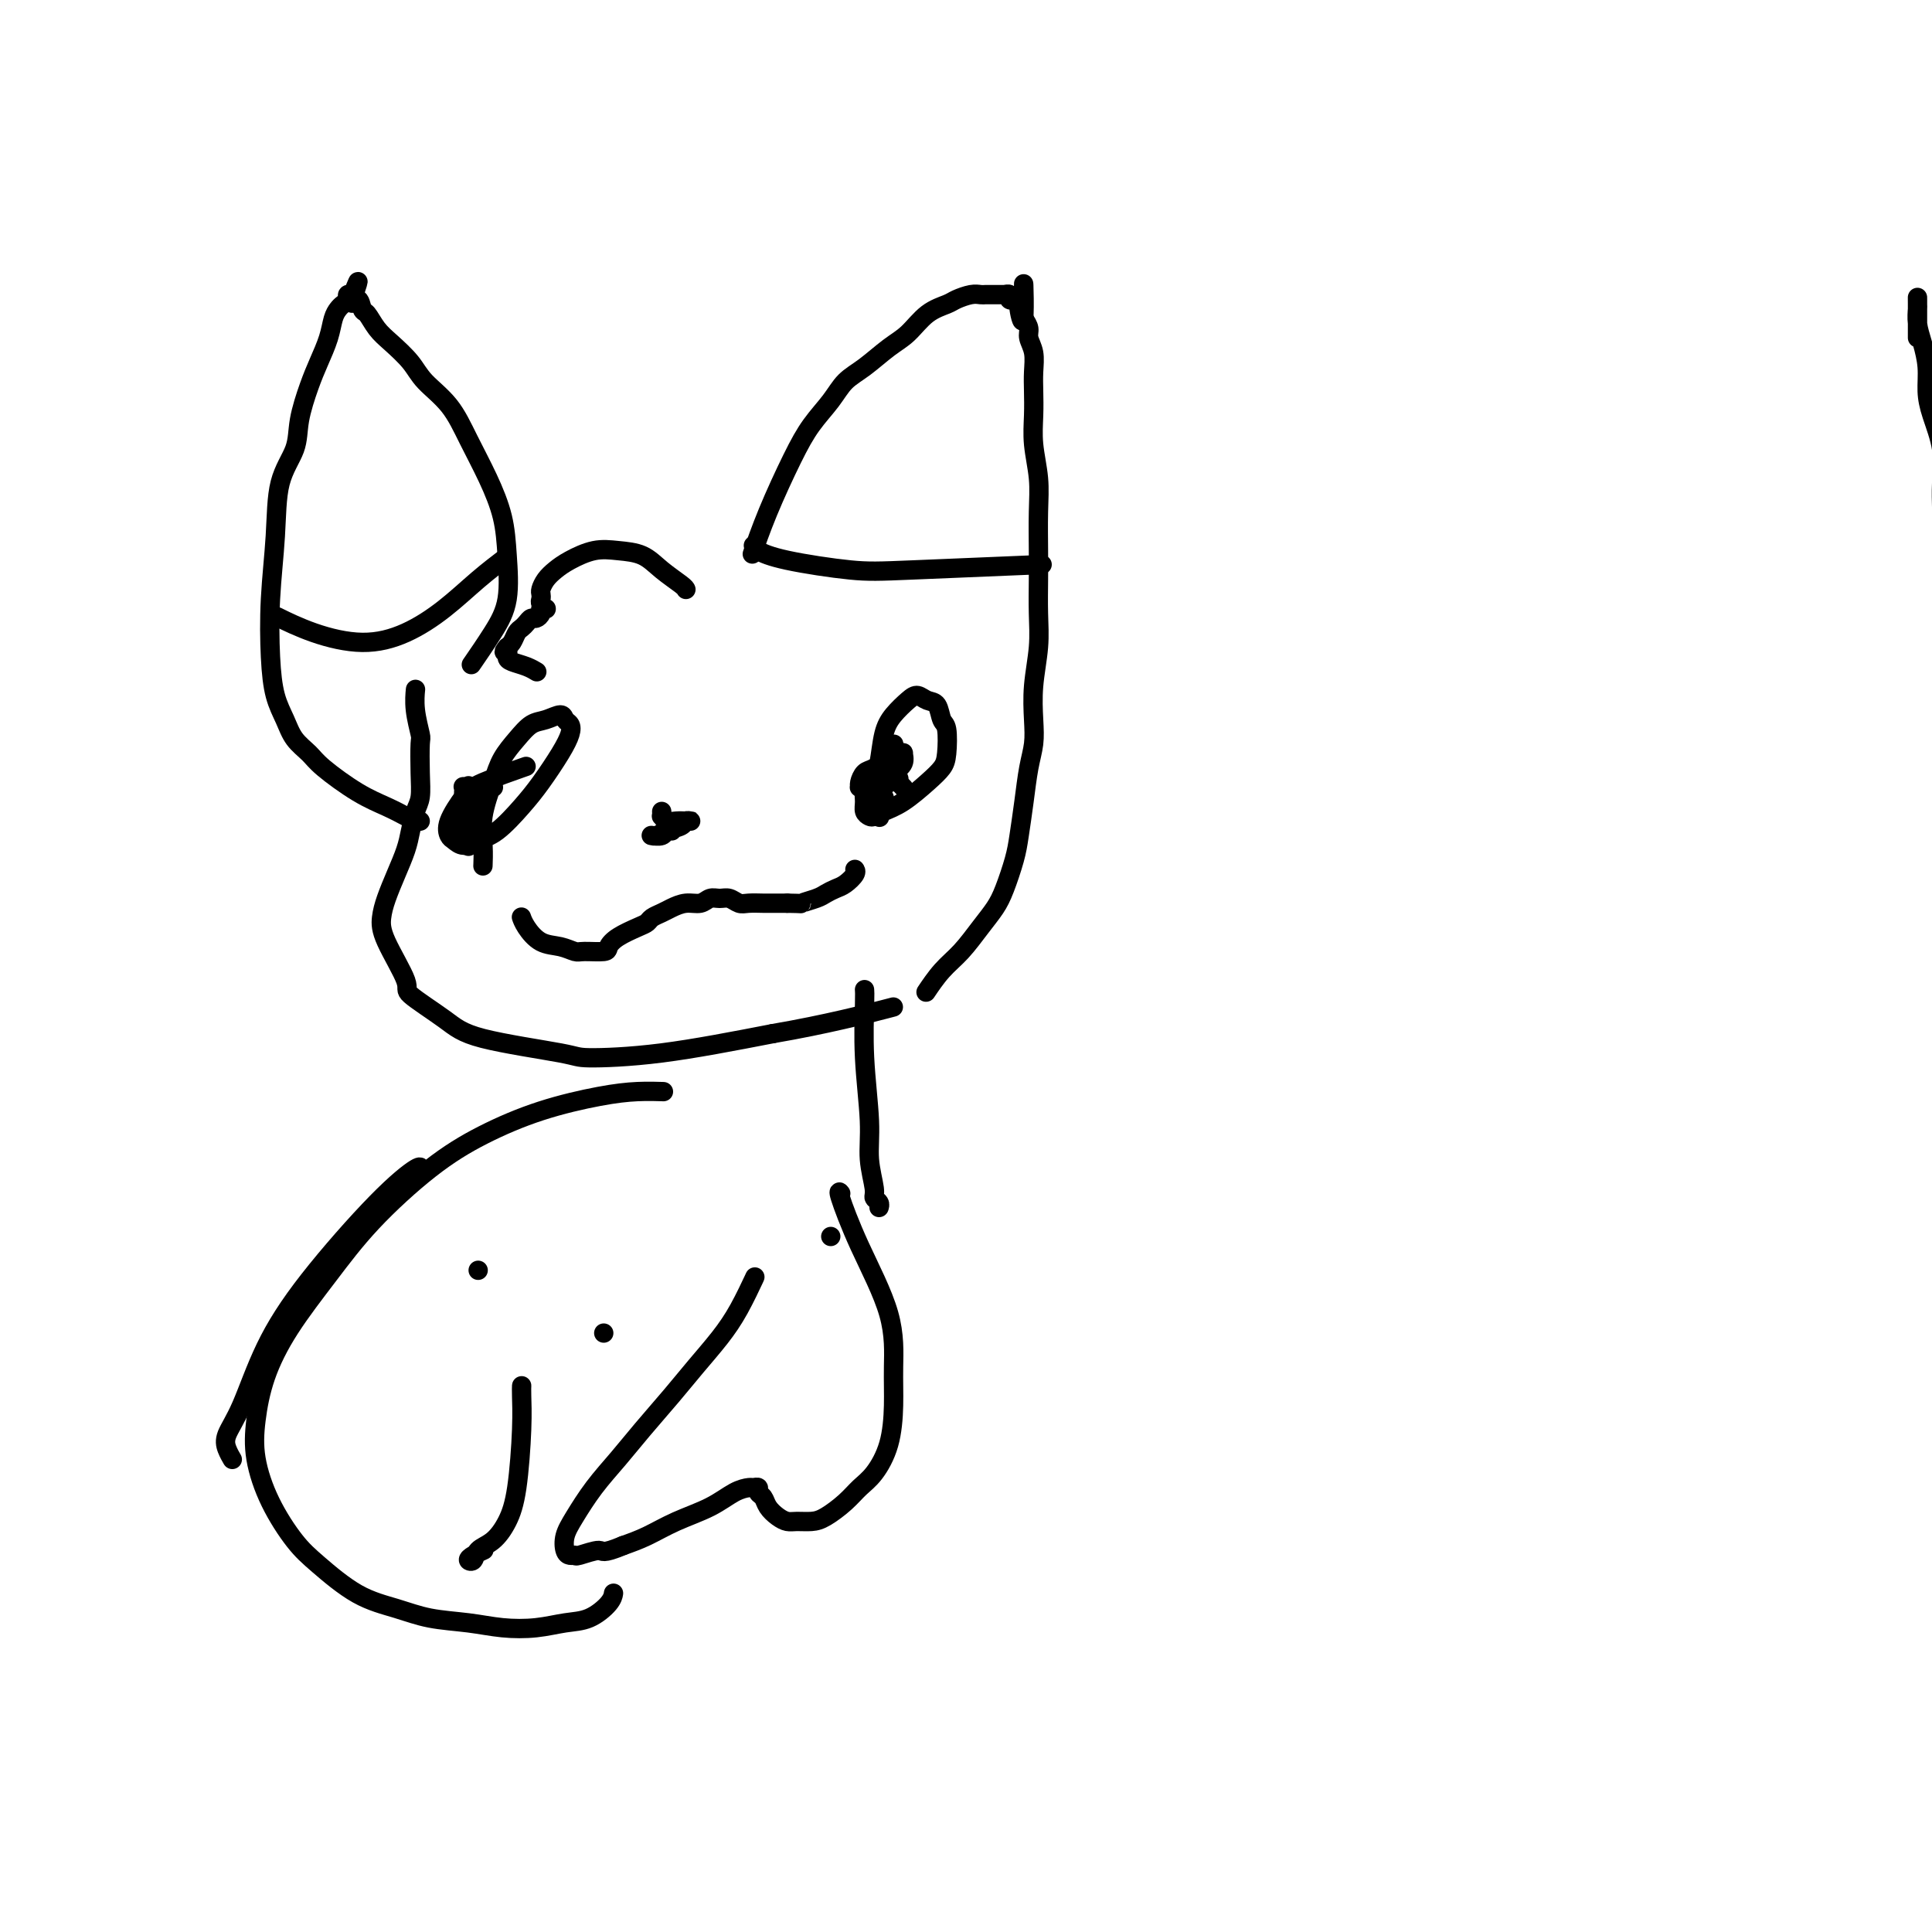 <svg viewBox='0 0 400 400' version='1.1' xmlns='http://www.w3.org/2000/svg' xmlns:xlink='http://www.w3.org/1999/xlink'><g fill='none' stroke='#000000' stroke-width='4' stroke-linecap='round' stroke-linejoin='round'><path d='M86,143c-0.001,0.006 -0.001,0.012 0,0c0.001,-0.012 0.004,-0.041 0,0c-0.004,0.041 -0.015,0.154 0,0c0.015,-0.154 0.056,-0.573 0,0c-0.056,0.573 -0.210,2.138 0,4c0.210,1.862 0.786,4.020 1,5c0.214,0.980 0.068,0.782 0,2c-0.068,1.218 -0.059,3.850 0,6c0.059,2.150 0.168,3.816 0,5c-0.168,1.184 -0.612,1.884 -1,3c-0.388,1.116 -0.721,2.647 -1,4c-0.279,1.353 -0.506,2.528 -1,4c-0.494,1.472 -1.255,3.242 -2,5c-0.745,1.758 -1.474,3.504 -2,5c-0.526,1.496 -0.851,2.742 -1,4c-0.149,1.258 -0.124,2.528 1,5c1.124,2.472 3.345,6.147 4,8c0.655,1.853 -0.258,1.884 1,3c1.258,1.116 4.687,3.318 7,5c2.313,1.682 3.509,2.846 8,4c4.491,1.154 12.276,2.299 16,3c3.724,0.701 3.387,0.958 6,1c2.613,0.042 8.175,-0.131 15,-1c6.825,-0.869 14.912,-2.435 23,-4'/><path d='M160,214c11.022,-1.889 19.578,-4.111 23,-5c3.422,-0.889 1.711,-0.444 0,0'/><path d='M108,190c-0.000,-0.001 -0.001,-0.001 0,0c0.001,0.001 0.002,0.005 0,0c-0.002,-0.005 -0.007,-0.019 0,0c0.007,0.019 0.024,0.071 0,0c-0.024,-0.071 -0.091,-0.264 0,0c0.091,0.264 0.340,0.985 1,2c0.660,1.015 1.732,2.325 3,3c1.268,0.675 2.731,0.714 4,1c1.269,0.286 2.344,0.817 3,1c0.656,0.183 0.893,0.018 2,0c1.107,-0.018 3.084,0.111 4,0c0.916,-0.111 0.769,-0.464 1,-1c0.231,-0.536 0.839,-1.257 2,-2c1.161,-0.743 2.877,-1.508 4,-2c1.123,-0.492 1.655,-0.710 2,-1c0.345,-0.290 0.505,-0.651 1,-1c0.495,-0.349 1.326,-0.686 2,-1c0.674,-0.314 1.192,-0.606 2,-1c0.808,-0.394 1.907,-0.891 3,-1c1.093,-0.109 2.180,0.171 3,0c0.820,-0.171 1.373,-0.792 2,-1c0.627,-0.208 1.327,-0.003 2,0c0.673,0.003 1.320,-0.195 2,0c0.680,0.195 1.392,0.784 2,1c0.608,0.216 1.111,0.058 2,0c0.889,-0.058 2.162,-0.016 3,0c0.838,0.016 1.239,0.004 2,0c0.761,-0.004 1.880,-0.002 3,0'/><path d='M163,187c3.772,0.048 2.701,0.169 3,0c0.299,-0.169 1.969,-0.626 3,-1c1.031,-0.374 1.425,-0.664 2,-1c0.575,-0.336 1.331,-0.717 2,-1c0.669,-0.283 1.251,-0.468 2,-1c0.749,-0.532 1.665,-1.411 2,-2c0.335,-0.589 0.090,-0.889 0,-1c-0.090,-0.111 -0.026,-0.032 0,0c0.026,0.032 0.013,0.016 0,0'/><path d='M139,172c0.007,0.002 0.014,0.004 0,0c-0.014,-0.004 -0.050,-0.015 0,0c0.050,0.015 0.185,0.057 0,0c-0.185,-0.057 -0.691,-0.212 -1,0c-0.309,0.212 -0.420,0.790 -1,1c-0.580,0.210 -1.629,0.053 -2,0c-0.371,-0.053 -0.064,-0.003 0,0c0.064,0.003 -0.113,-0.041 0,0c0.113,0.041 0.517,0.169 1,0c0.483,-0.169 1.044,-0.634 2,-1c0.956,-0.366 2.306,-0.634 3,-1c0.694,-0.366 0.730,-0.830 1,-1c0.270,-0.170 0.773,-0.044 1,0c0.227,0.044 0.176,0.008 0,0c-0.176,-0.008 -0.478,0.013 -1,0c-0.522,-0.013 -1.264,-0.060 -2,0c-0.736,0.060 -1.465,0.226 -2,0c-0.535,-0.226 -0.875,-0.844 -1,-1c-0.125,-0.156 -0.034,0.150 0,0c0.034,-0.150 0.010,-0.757 0,-1c-0.010,-0.243 -0.005,-0.121 0,0'/><path d='M97,163c-0.000,0.095 -0.000,0.190 0,0c0.000,-0.190 0.000,-0.663 0,0c-0.000,0.663 -0.000,2.464 0,4c0.000,1.536 0.000,2.806 0,4c-0.000,1.194 -0.000,2.312 0,3c0.000,0.688 0.000,0.946 0,1c-0.000,0.054 -0.000,-0.098 0,0c0.000,0.098 0.001,0.444 0,0c-0.001,-0.444 -0.004,-1.678 0,-3c0.004,-1.322 0.015,-2.733 0,-4c-0.015,-1.267 -0.057,-2.389 0,-3c0.057,-0.611 0.211,-0.710 0,-1c-0.211,-0.290 -0.789,-0.772 -1,-1c-0.211,-0.228 -0.057,-0.201 0,0c0.057,0.201 0.015,0.578 0,1c-0.015,0.422 -0.005,0.889 0,2c0.005,1.111 0.005,2.867 0,4c-0.005,1.133 -0.015,1.645 0,2c0.015,0.355 0.057,0.554 0,1c-0.057,0.446 -0.211,1.140 0,1c0.211,-0.140 0.788,-1.115 1,-2c0.212,-0.885 0.061,-1.682 0,-2c-0.061,-0.318 -0.030,-0.159 0,0'/><path d='M184,156c0.000,0.018 0.000,0.036 0,0c-0.000,-0.036 -0.000,-0.125 0,0c0.000,0.125 0.000,0.464 0,1c-0.000,0.536 -0.000,1.269 0,2c0.000,0.731 0.000,1.459 0,2c-0.000,0.541 -0.001,0.896 0,1c0.001,0.104 0.004,-0.041 0,0c-0.004,0.041 -0.015,0.269 0,0c0.015,-0.269 0.057,-1.036 0,-2c-0.057,-0.964 -0.211,-2.124 0,-3c0.211,-0.876 0.788,-1.468 1,-2c0.212,-0.532 0.061,-1.005 0,-1c-0.061,0.005 -0.030,0.489 0,1c0.030,0.511 0.060,1.050 0,2c-0.060,0.950 -0.208,2.311 0,3c0.208,0.689 0.774,0.707 1,1c0.226,0.293 0.112,0.862 0,1c-0.112,0.138 -0.222,-0.155 0,0c0.222,0.155 0.778,0.759 1,1c0.222,0.241 0.111,0.121 0,0'/><path d='M87,170c-0.283,0.067 -0.565,0.135 -1,0c-0.435,-0.135 -1.021,-0.472 -2,-1c-0.979,-0.528 -2.349,-1.246 -4,-2c-1.651,-0.754 -3.583,-1.544 -6,-3c-2.417,-1.456 -5.320,-3.576 -7,-5c-1.680,-1.424 -2.138,-2.150 -3,-3c-0.862,-0.850 -2.127,-1.824 -3,-3c-0.873,-1.176 -1.355,-2.553 -2,-4c-0.645,-1.447 -1.454,-2.962 -2,-5c-0.546,-2.038 -0.829,-4.599 -1,-8c-0.171,-3.401 -0.229,-7.642 0,-12c0.229,-4.358 0.747,-8.833 1,-13c0.253,-4.167 0.242,-8.028 1,-11c0.758,-2.972 2.287,-5.057 3,-7c0.713,-1.943 0.611,-3.746 1,-6c0.389,-2.254 1.270,-4.961 2,-7c0.730,-2.039 1.309,-3.411 2,-5c0.691,-1.589 1.496,-3.395 2,-5c0.504,-1.605 0.708,-3.008 1,-4c0.292,-0.992 0.670,-1.572 1,-2c0.330,-0.428 0.610,-0.703 1,-1c0.390,-0.297 0.889,-0.615 1,-1c0.111,-0.385 -0.166,-0.835 0,-1c0.166,-0.165 0.775,-0.044 1,0c0.225,0.044 0.064,0.013 0,0c-0.064,-0.013 -0.032,-0.006 0,0'/><path d='M73,61c2.273,-5.776 0.457,-0.715 0,1c-0.457,1.715 0.446,0.086 1,0c0.554,-0.086 0.760,1.372 1,2c0.240,0.628 0.512,0.425 1,1c0.488,0.575 1.190,1.929 2,3c0.810,1.071 1.728,1.858 3,3c1.272,1.142 2.899,2.637 4,4c1.101,1.363 1.675,2.592 3,4c1.325,1.408 3.402,2.995 5,5c1.598,2.005 2.717,4.429 4,7c1.283,2.571 2.729,5.290 4,8c1.271,2.710 2.368,5.410 3,8c0.632,2.590 0.799,5.070 1,8c0.201,2.930 0.435,6.311 0,9c-0.435,2.689 -1.540,4.685 -3,7c-1.460,2.315 -3.274,4.947 -4,6c-0.726,1.053 -0.363,0.526 0,0'/><path d='M58,128c-0.548,-0.271 -1.097,-0.542 0,0c1.097,0.542 3.838,1.896 7,3c3.162,1.104 6.743,1.959 10,2c3.257,0.041 6.190,-0.732 9,-2c2.810,-1.268 5.495,-3.031 8,-5c2.505,-1.969 4.828,-4.146 7,-6c2.172,-1.854 4.192,-3.387 5,-4c0.808,-0.613 0.404,-0.307 0,0'/><path d='M142,122c0.001,0.003 0.002,0.006 0,0c-0.002,-0.006 -0.008,-0.022 0,0c0.008,0.022 0.029,0.083 0,0c-0.029,-0.083 -0.110,-0.311 -1,-1c-0.890,-0.689 -2.591,-1.839 -4,-3c-1.409,-1.161 -2.527,-2.333 -4,-3c-1.473,-0.667 -3.301,-0.828 -5,-1c-1.699,-0.172 -3.268,-0.355 -5,0c-1.732,0.355 -3.627,1.247 -5,2c-1.373,0.753 -2.224,1.368 -3,2c-0.776,0.632 -1.477,1.282 -2,2c-0.523,0.718 -0.868,1.502 -1,2c-0.132,0.498 -0.050,0.708 0,1c0.050,0.292 0.067,0.667 0,1c-0.067,0.333 -0.218,0.624 0,1c0.218,0.376 0.805,0.835 1,1c0.195,0.165 -0.003,0.034 0,0c0.003,-0.034 0.208,0.029 0,0c-0.208,-0.029 -0.829,-0.148 -1,0c-0.171,0.148 0.109,0.565 0,1c-0.109,0.435 -0.607,0.889 -1,1c-0.393,0.111 -0.683,-0.121 -1,0c-0.317,0.121 -0.663,0.597 -1,1c-0.337,0.403 -0.665,0.735 -1,1c-0.335,0.265 -0.677,0.463 -1,1c-0.323,0.537 -0.625,1.414 -1,2c-0.375,0.586 -0.821,0.882 -1,1c-0.179,0.118 -0.089,0.059 0,0'/><path d='M105,134c-1.232,1.416 -0.312,0.958 0,1c0.312,0.042 0.017,0.586 0,1c-0.017,0.414 0.243,0.699 1,1c0.757,0.301 2.012,0.620 3,1c0.988,0.380 1.711,0.823 2,1c0.289,0.177 0.145,0.089 0,0'/><path d='M192,205c-0.245,0.365 -0.490,0.730 0,0c0.490,-0.730 1.717,-2.556 3,-4c1.283,-1.444 2.624,-2.507 4,-4c1.376,-1.493 2.788,-3.415 4,-5c1.212,-1.585 2.223,-2.834 3,-4c0.777,-1.166 1.321,-2.250 2,-4c0.679,-1.750 1.492,-4.165 2,-6c0.508,-1.835 0.711,-3.090 1,-5c0.289,-1.910 0.665,-4.475 1,-7c0.335,-2.525 0.629,-5.009 1,-7c0.371,-1.991 0.817,-3.489 1,-5c0.183,-1.511 0.102,-3.036 0,-5c-0.102,-1.964 -0.223,-4.367 0,-7c0.223,-2.633 0.792,-5.497 1,-8c0.208,-2.503 0.057,-4.645 0,-7c-0.057,-2.355 -0.019,-4.922 0,-7c0.019,-2.078 0.019,-3.668 0,-6c-0.019,-2.332 -0.058,-5.407 0,-8c0.058,-2.593 0.211,-4.703 0,-7c-0.211,-2.297 -0.788,-4.782 -1,-7c-0.212,-2.218 -0.061,-4.169 0,-6c0.061,-1.831 0.031,-3.540 0,-5c-0.031,-1.460 -0.064,-2.670 0,-4c0.064,-1.330 0.223,-2.779 0,-4c-0.223,-1.221 -0.829,-2.213 -1,-3c-0.171,-0.787 0.094,-1.368 0,-2c-0.094,-0.632 -0.547,-1.316 -1,-2'/><path d='M212,66c-0.244,-13.791 0.146,-4.270 0,-1c-0.146,3.270 -0.828,0.289 -1,-1c-0.172,-1.289 0.165,-0.885 0,-1c-0.165,-0.115 -0.833,-0.749 -1,-1c-0.167,-0.251 0.165,-0.120 0,0c-0.165,0.120 -0.828,0.228 -1,0c-0.172,-0.228 0.146,-0.793 0,-1c-0.146,-0.207 -0.757,-0.055 -1,0c-0.243,0.055 -0.117,0.015 0,0c0.117,-0.015 0.224,-0.004 0,0c-0.224,0.004 -0.781,0.001 -1,0c-0.219,-0.001 -0.100,-0.000 0,0c0.100,0.000 0.182,0.000 0,0c-0.182,-0.000 -0.628,-0.001 -1,0c-0.372,0.001 -0.670,0.003 -1,0c-0.330,-0.003 -0.692,-0.012 -1,0c-0.308,0.012 -0.564,0.046 -1,0c-0.436,-0.046 -1.053,-0.171 -2,0c-0.947,0.171 -2.222,0.638 -3,1c-0.778,0.362 -1.057,0.617 -2,1c-0.943,0.383 -2.549,0.892 -4,2c-1.451,1.108 -2.747,2.816 -4,4c-1.253,1.184 -2.463,1.844 -4,3c-1.537,1.156 -3.400,2.807 -5,4c-1.600,1.193 -2.938,1.929 -4,3c-1.062,1.071 -1.847,2.477 -3,4c-1.153,1.523 -2.674,3.162 -4,5c-1.326,1.838 -2.459,3.874 -4,7c-1.541,3.126 -3.492,7.342 -5,11c-1.508,3.658 -2.574,6.760 -3,8c-0.426,1.240 -0.213,0.620 0,0'/><path d='M156,113c0.006,0.018 0.012,0.037 0,0c-0.012,-0.037 -0.042,-0.128 0,0c0.042,0.128 0.156,0.475 1,1c0.844,0.525 2.420,1.226 6,2c3.580,0.774 9.166,1.620 13,2c3.834,0.380 5.917,0.295 13,0c7.083,-0.295 19.167,-0.798 24,-1c4.833,-0.202 2.417,-0.101 0,0'/><path d='M402,107c-0.004,0.119 -0.007,0.237 0,0c0.007,-0.237 0.026,-0.831 0,-2c-0.026,-1.169 -0.097,-2.913 0,-5c0.097,-2.087 0.363,-4.519 0,-7c-0.363,-2.481 -1.355,-5.013 -2,-7c-0.645,-1.987 -0.943,-3.429 -1,-5c-0.057,-1.571 0.128,-3.269 0,-5c-0.128,-1.731 -0.570,-3.494 -1,-5c-0.430,-1.506 -0.847,-2.756 -1,-4c-0.153,-1.244 -0.041,-2.483 0,-3c0.041,-0.517 0.011,-0.314 0,-1c-0.011,-0.686 -0.003,-2.262 0,-1c0.003,1.262 0.001,5.360 0,7c-0.001,1.640 -0.000,0.820 0,0'/><path d='M182,169c-0.002,-0.005 -0.004,-0.009 0,0c0.004,0.009 0.014,0.032 0,0c-0.014,-0.032 -0.053,-0.120 0,0c0.053,0.120 0.199,0.447 0,0c-0.199,-0.447 -0.742,-1.670 -1,-3c-0.258,-1.330 -0.231,-2.769 0,-4c0.231,-1.231 0.667,-2.254 1,-4c0.333,-1.746 0.564,-4.216 1,-6c0.436,-1.784 1.076,-2.884 2,-4c0.924,-1.116 2.131,-2.250 3,-3c0.869,-0.750 1.399,-1.116 2,-1c0.601,0.116 1.272,0.713 2,1c0.728,0.287 1.514,0.264 2,1c0.486,0.736 0.673,2.229 1,3c0.327,0.771 0.794,0.819 1,2c0.206,1.181 0.151,3.496 0,5c-0.151,1.504 -0.397,2.196 -1,3c-0.603,0.804 -1.562,1.719 -3,3c-1.438,1.281 -3.356,2.930 -5,4c-1.644,1.070 -3.015,1.563 -4,2c-0.985,0.437 -1.585,0.818 -2,1c-0.415,0.182 -0.644,0.166 -1,0c-0.356,-0.166 -0.838,-0.482 -1,-1c-0.162,-0.518 -0.005,-1.239 0,-2c0.005,-0.761 -0.142,-1.563 0,-2c0.142,-0.437 0.574,-0.509 1,-1c0.426,-0.491 0.845,-1.401 1,-2c0.155,-0.599 0.044,-0.885 0,-1c-0.044,-0.115 -0.022,-0.057 0,0'/><path d='M181,160c0.167,-1.219 0.083,0.234 0,1c-0.083,0.766 -0.167,0.844 0,1c0.167,0.156 0.583,0.388 1,1c0.417,0.612 0.833,1.603 1,2c0.167,0.397 0.083,0.198 0,0'/><path d='M185,158c-0.000,0.000 -0.000,0.000 0,0c0.000,-0.000 0.001,-0.001 0,0c-0.001,0.001 -0.002,0.002 0,0c0.002,-0.002 0.009,-0.008 0,0c-0.009,0.008 -0.034,0.029 0,0c0.034,-0.029 0.125,-0.109 0,0c-0.125,0.109 -0.468,0.407 -1,1c-0.532,0.593 -1.253,1.480 -2,2c-0.747,0.520 -1.521,0.673 -2,1c-0.479,0.327 -0.662,0.827 -1,1c-0.338,0.173 -0.832,0.020 -1,0c-0.168,-0.020 -0.011,0.093 0,0c0.011,-0.093 -0.124,-0.393 0,-1c0.124,-0.607 0.506,-1.521 1,-2c0.494,-0.479 1.099,-0.522 2,-1c0.901,-0.478 2.099,-1.390 3,-2c0.901,-0.610 1.503,-0.918 2,-1c0.497,-0.082 0.887,0.062 1,0c0.113,-0.062 -0.050,-0.329 0,0c0.050,0.329 0.312,1.253 0,2c-0.312,0.747 -1.199,1.316 -2,2c-0.801,0.684 -1.514,1.481 -2,2c-0.486,0.519 -0.743,0.759 -1,1'/><path d='M182,163c-1.004,1.253 -1.015,0.885 -1,1c0.015,0.115 0.056,0.711 0,1c-0.056,0.289 -0.207,0.270 0,0c0.207,-0.270 0.774,-0.791 1,-1c0.226,-0.209 0.113,-0.104 0,0'/><path d='M100,179c-0.001,0.023 -0.002,0.046 0,0c0.002,-0.046 0.007,-0.160 0,0c-0.007,0.160 -0.025,0.595 0,0c0.025,-0.595 0.092,-2.221 0,-4c-0.092,-1.779 -0.345,-3.713 0,-6c0.345,-2.287 1.288,-4.927 2,-7c0.712,-2.073 1.192,-3.579 2,-5c0.808,-1.421 1.942,-2.756 3,-4c1.058,-1.244 2.038,-2.398 3,-3c0.962,-0.602 1.905,-0.654 3,-1c1.095,-0.346 2.342,-0.986 3,-1c0.658,-0.014 0.728,0.600 1,1c0.272,0.400 0.745,0.587 1,1c0.255,0.413 0.291,1.052 0,2c-0.291,0.948 -0.910,2.204 -2,4c-1.090,1.796 -2.652,4.132 -4,6c-1.348,1.868 -2.483,3.268 -4,5c-1.517,1.732 -3.415,3.797 -5,5c-1.585,1.203 -2.858,1.545 -4,2c-1.142,0.455 -2.153,1.023 -3,1c-0.847,-0.023 -1.530,-0.638 -2,-1c-0.470,-0.362 -0.727,-0.472 -1,-1c-0.273,-0.528 -0.562,-1.473 0,-3c0.562,-1.527 1.975,-3.636 3,-5c1.025,-1.364 1.660,-1.983 4,-3c2.340,-1.017 6.383,-2.434 8,-3c1.617,-0.566 0.809,-0.283 0,0'/><path d='M98,163c-0.167,0.000 -0.333,0.000 0,0c0.333,0.000 1.167,0.000 2,0c0.833,0.000 1.667,0.000 2,0c0.333,0.000 0.167,0.000 0,0'/><path d='M179,205c-0.009,-0.097 -0.018,-0.195 0,0c0.018,0.195 0.061,0.682 0,3c-0.061,2.318 -0.228,6.466 0,11c0.228,4.534 0.849,9.452 1,13c0.151,3.548 -0.170,5.725 0,8c0.170,2.275 0.830,4.648 1,6c0.170,1.352 -0.150,1.682 0,2c0.150,0.318 0.771,0.624 1,1c0.229,0.376 0.065,0.822 0,1c-0.065,0.178 -0.033,0.089 0,0'/><path d='M137,226c-0.107,-0.004 -0.214,-0.008 0,0c0.214,0.008 0.750,0.026 0,0c-0.750,-0.026 -2.785,-0.098 -5,0c-2.215,0.098 -4.610,0.367 -8,1c-3.390,0.633 -7.775,1.631 -12,3c-4.225,1.369 -8.289,3.111 -12,5c-3.711,1.889 -7.071,3.926 -11,7c-3.929,3.074 -8.429,7.184 -12,11c-3.571,3.816 -6.213,7.339 -9,11c-2.787,3.661 -5.720,7.459 -8,11c-2.280,3.541 -3.905,6.824 -5,10c-1.095,3.176 -1.658,6.244 -2,9c-0.342,2.756 -0.464,5.200 0,8c0.464,2.800 1.515,5.957 3,9c1.485,3.043 3.405,5.971 5,8c1.595,2.029 2.865,3.159 5,5c2.135,1.841 5.135,4.392 8,6c2.865,1.608 5.594,2.274 8,3c2.406,0.726 4.488,1.512 7,2c2.512,0.488 5.455,0.680 8,1c2.545,0.320 4.692,0.770 7,1c2.308,0.230 4.776,0.240 7,0c2.224,-0.240 4.204,-0.730 6,-1c1.796,-0.270 3.409,-0.320 5,-1c1.591,-0.680 3.159,-1.991 4,-3c0.841,-1.009 0.955,-1.717 1,-2c0.045,-0.283 0.023,-0.142 0,0'/><path d='M125,276c0.000,0.000 0.000,0.000 0,0c0.000,0.000 0.000,0.000 0,0'/><path d='M108,287c-0.001,0.026 -0.003,0.053 0,0c0.003,-0.053 0.010,-0.185 0,0c-0.010,0.185 -0.035,0.686 0,2c0.035,1.314 0.132,3.440 0,7c-0.132,3.560 -0.493,8.555 -1,12c-0.507,3.445 -1.159,5.341 -2,7c-0.841,1.659 -1.870,3.083 -3,4c-1.130,0.917 -2.362,1.328 -3,2c-0.638,0.672 -0.682,1.606 -1,2c-0.318,0.394 -0.910,0.250 -1,0c-0.090,-0.250 0.322,-0.606 1,-1c0.678,-0.394 1.622,-0.827 2,-1c0.378,-0.173 0.189,-0.087 0,0'/><path d='M172,256c0.000,0.000 0.000,0.000 0,0c0.000,0.000 0.000,0.000 0,0c0.000,0.000 0.000,0.000 0,0'/><path d='M99,263c0.000,0.000 0.000,0.000 0,0c0.000,0.000 0.000,0.000 0,0'/><path d='M174,247c-0.020,-0.026 -0.040,-0.052 0,0c0.040,0.052 0.140,0.181 0,0c-0.140,-0.181 -0.521,-0.674 0,1c0.521,1.674 1.942,5.513 4,10c2.058,4.487 4.753,9.621 6,14c1.247,4.379 1.047,8.002 1,11c-0.047,2.998 0.060,5.372 0,8c-0.060,2.628 -0.288,5.509 -1,8c-0.712,2.491 -1.909,4.590 -3,6c-1.091,1.410 -2.078,2.129 -3,3c-0.922,0.871 -1.780,1.894 -3,3c-1.220,1.106 -2.802,2.294 -4,3c-1.198,0.706 -2.013,0.930 -3,1c-0.987,0.070 -2.148,-0.012 -3,0c-0.852,0.012 -1.395,0.120 -2,0c-0.605,-0.120 -1.271,-0.467 -2,-1c-0.729,-0.533 -1.519,-1.253 -2,-2c-0.481,-0.747 -0.652,-1.521 -1,-2c-0.348,-0.479 -0.871,-0.663 -1,-1c-0.129,-0.337 0.138,-0.827 0,-1c-0.138,-0.173 -0.682,-0.027 -1,0c-0.318,0.027 -0.412,-0.064 -1,0c-0.588,0.064 -1.671,0.282 -3,1c-1.329,0.718 -2.902,1.935 -5,3c-2.098,1.065 -4.719,1.979 -7,3c-2.281,1.021 -4.223,2.149 -6,3c-1.777,0.851 -3.388,1.426 -5,2'/><path d='M129,320c-4.461,1.867 -4.113,1.035 -5,1c-0.887,-0.035 -3.009,0.728 -4,1c-0.991,0.272 -0.849,0.052 -1,0c-0.151,-0.052 -0.593,0.063 -1,0c-0.407,-0.063 -0.777,-0.304 -1,-1c-0.223,-0.696 -0.298,-1.846 0,-3c0.298,-1.154 0.971,-2.313 2,-4c1.029,-1.687 2.416,-3.902 4,-6c1.584,-2.098 3.364,-4.079 5,-6c1.636,-1.921 3.126,-3.781 5,-6c1.874,-2.219 4.131,-4.795 6,-7c1.869,-2.205 3.349,-4.038 5,-6c1.651,-1.962 3.474,-4.052 5,-6c1.526,-1.948 2.757,-3.755 4,-6c1.243,-2.245 2.498,-4.927 3,-6c0.502,-1.073 0.251,-0.536 0,0'/><path d='M87,242c0.009,-0.029 0.018,-0.057 0,0c-0.018,0.057 -0.062,0.200 0,0c0.062,-0.200 0.229,-0.743 -1,0c-1.229,0.743 -3.853,2.772 -8,7c-4.147,4.228 -9.816,10.655 -14,16c-4.184,5.345 -6.883,9.608 -9,14c-2.117,4.392 -3.653,8.915 -5,12c-1.347,3.085 -2.505,4.734 -3,6c-0.495,1.266 -0.325,2.148 0,3c0.325,0.852 0.807,1.672 1,2c0.193,0.328 0.096,0.164 0,0'/></g>
</svg>